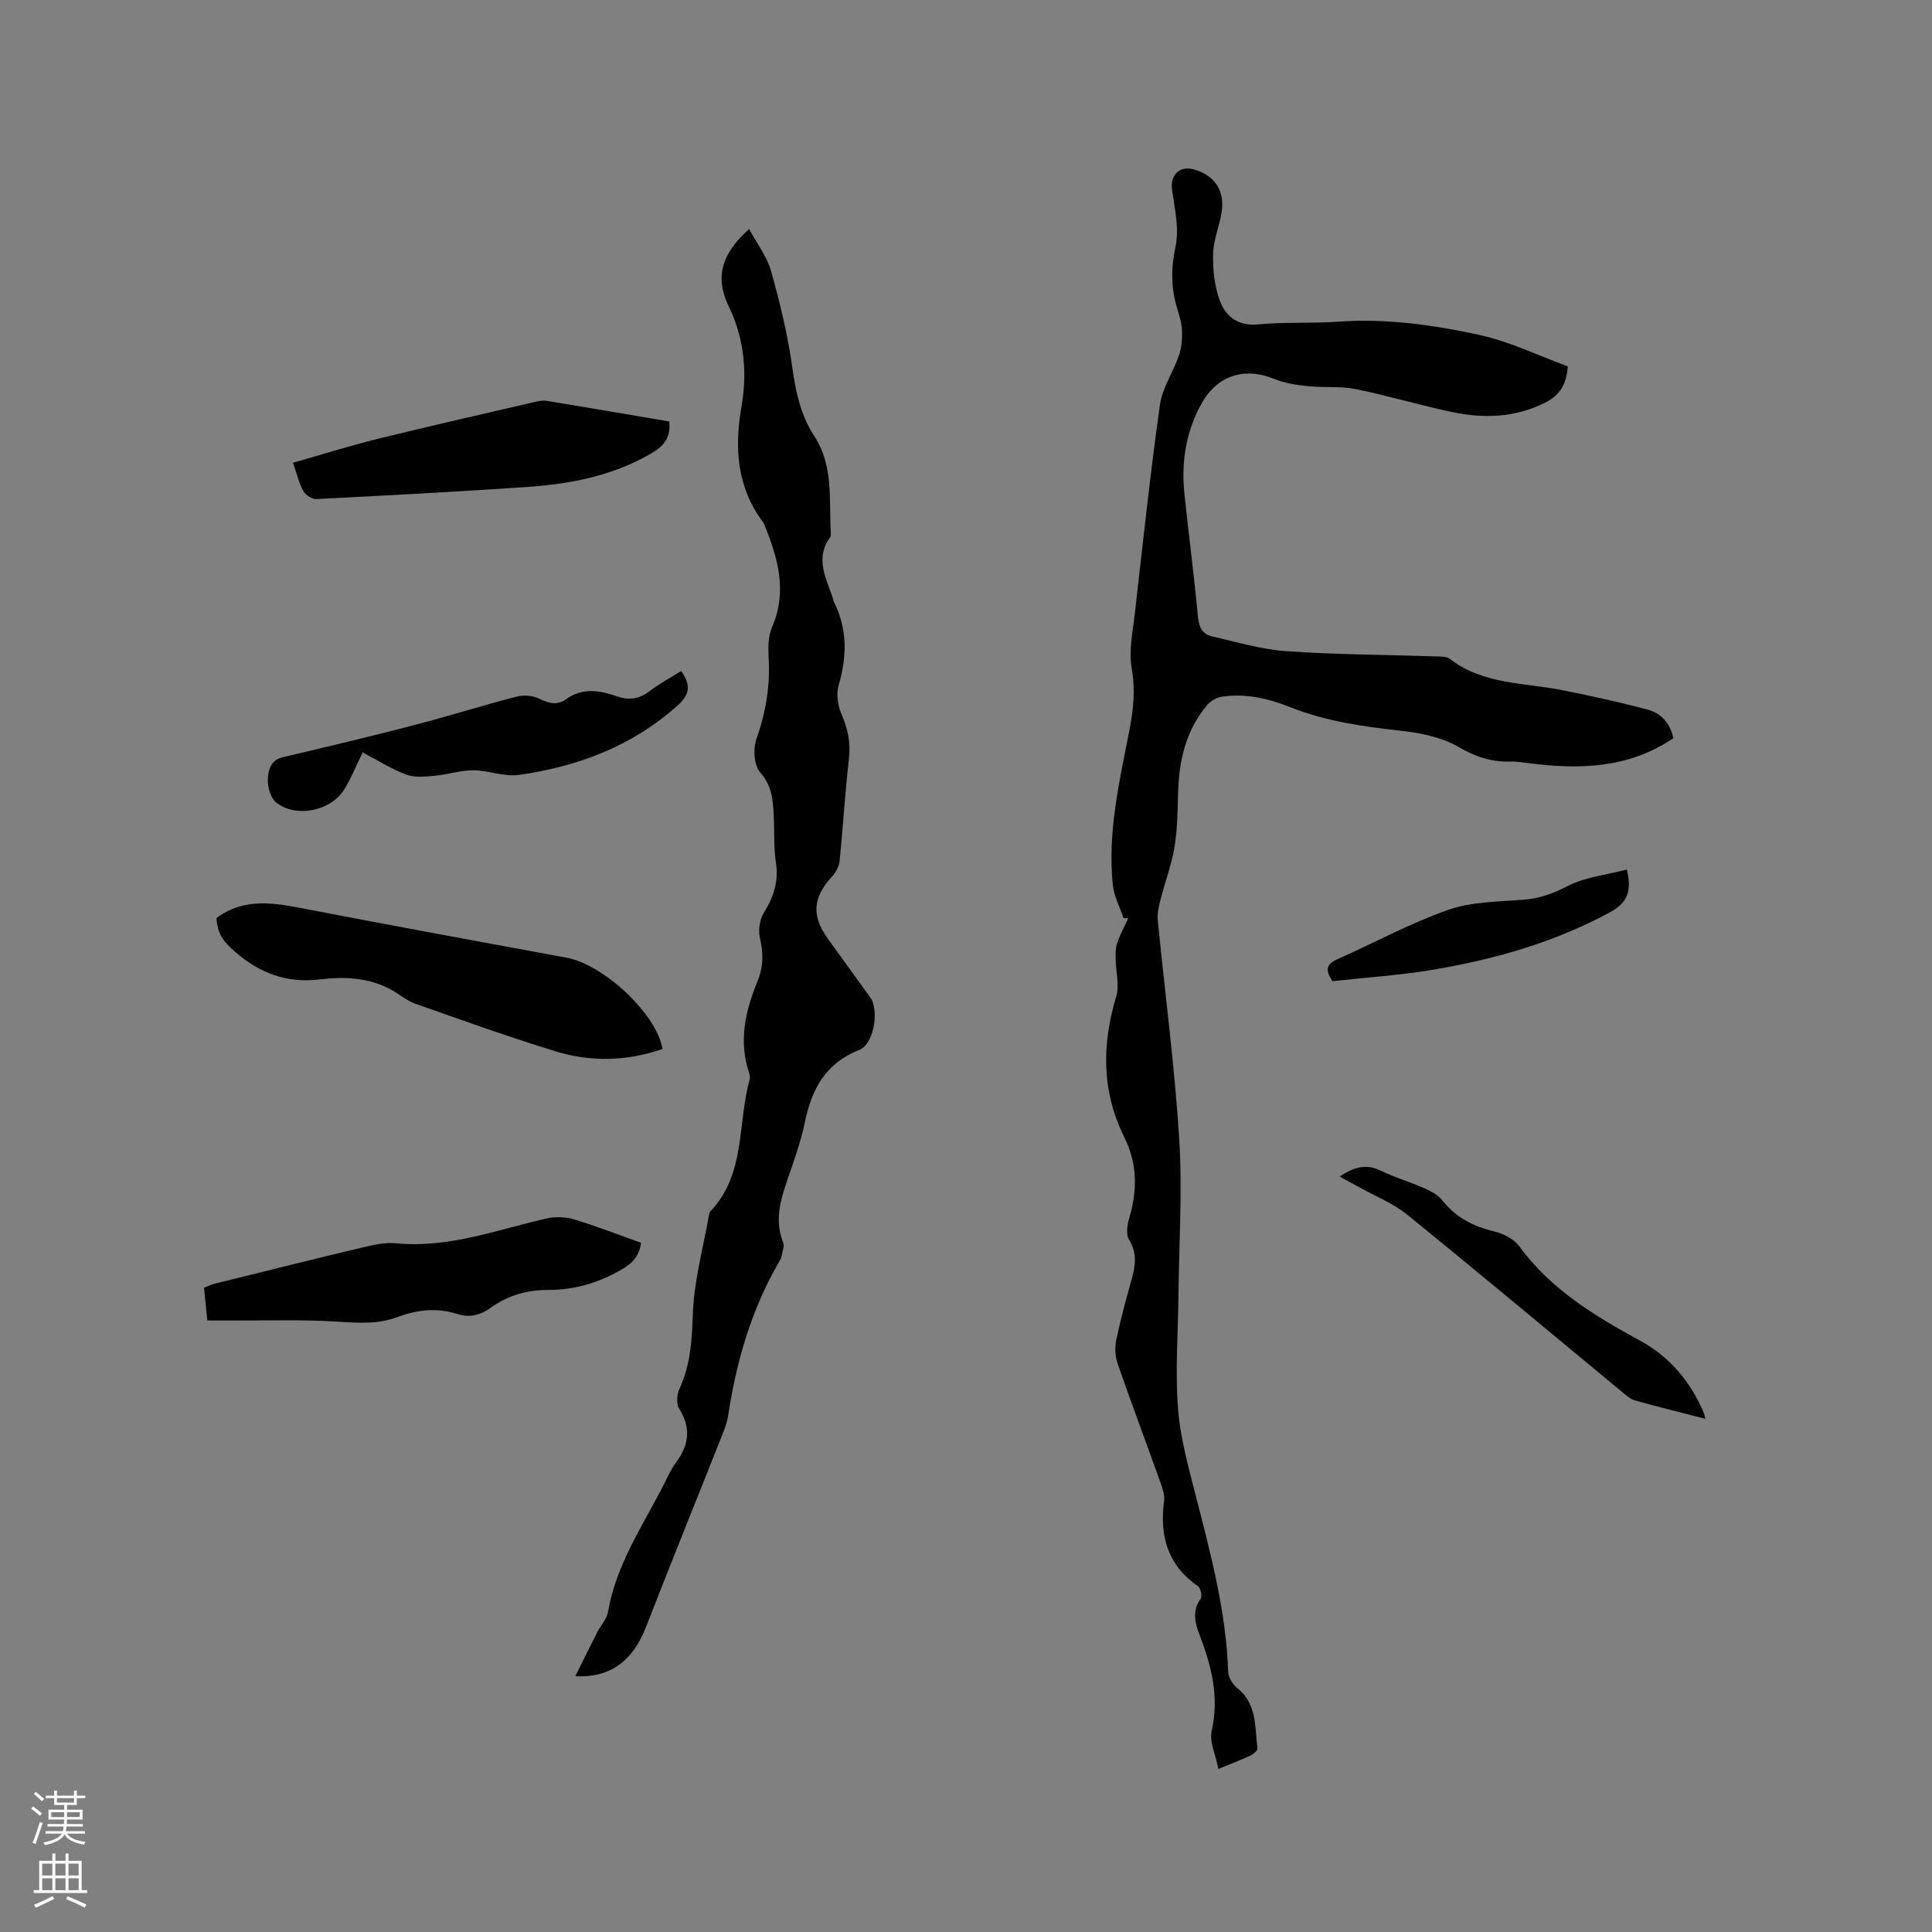 <svg enable-background="new 0 0 400 400" viewBox="0 0 400 400" xmlns="http://www.w3.org/2000/svg"><rect x="0" y="0" width="400" height="400" fill="#808080" stroke="none"/><g fill="#010000"><path d="m232.61 190.07c-.76-2.28-1.97-4.51-2.21-6.84-1.13-10.92 1.38-21.51 3.44-32.1.84-4.29 1.24-8.33.47-12.75-.65-3.73.24-7.76.68-11.64 1.63-14.32 3.16-28.65 5.16-42.92.5-3.53 2.76-6.79 3.95-10.26.55-1.6.68-3.43.62-5.14-.06-1.56-.57-3.12-1.02-4.64-1.27-4.23-1.27-8.28-.32-12.72.8-3.74-.19-7.93-.73-11.87-.39-2.86 1.5-4.89 4.36-4.15 4.33 1.12 6.6 4.31 5.93 8.78-.44 2.92-1.69 5.78-1.78 8.68-.09 3.18.26 6.55 1.31 9.53 1.21 3.42 3.73 5.54 8.04 5.13 5.47-.52 11.02-.17 16.51-.56 9.95-.71 19.73.66 29.33 2.76 6.23 1.36 12.13 4.26 18.24 6.49-.24 3.57-1.56 5.94-4.68 7.51-6.2 3.12-12.67 3.33-19.21 1.96-6.73-1.4-13.32-3.41-20.06-4.77-3.17-.64-6.53-.25-9.77-.59-2.37-.25-4.83-.59-7-1.49-6.04-2.5-11.73-.9-15.06 5.01-3.26 5.78-4.28 12.15-3.59 18.73.89 8.54 2.02 17.05 2.81 25.59.2 2.14.99 3.51 2.88 3.95 5.11 1.17 10.23 2.71 15.41 3.07 10.33.72 20.72.74 31.08 1.08.93.03 2.1-.01 2.76.5 6.98 5.41 15.54 4.91 23.55 6.54 5.89 1.2 11.79 2.45 17.58 4.03 2.9.8 4.63 3.16 5.15 5.87-9.35 6.32-19.57 6.51-30.03 5.15-1.26-.16-2.53-.36-3.8-.32-3.89.11-7.18-1.01-10.66-3.03-3.41-1.99-7.71-2.87-11.72-3.32-7.93-.89-15.76-1.97-23.21-4.95-4.5-1.8-9.13-2.82-13.97-2.14-1.1.15-2.36.85-3.08 1.7-4.4 5.16-5.84 11.36-6.05 17.98-.12 3.81-.12 7.66-.74 11.4-.61 3.7-1.97 7.26-2.9 10.91-.35 1.39-.71 2.88-.58 4.27 1.47 15.08 3.49 30.12 4.44 45.24.68 10.76-.04 21.61-.15 32.42-.08 7.84-.7 15.73-.09 23.52.49 6.27 2.26 12.48 3.83 18.62 3.03 11.8 6.14 23.57 6.55 35.86.04 1.15.93 2.59 1.86 3.33 4.16 3.31 3.65 8.09 4.2 12.53.05.42-.81 1.14-1.39 1.42-1.91.9-3.89 1.65-6.69 2.81-.54-2.81-1.91-5.58-1.38-7.92 1.59-7.04-.07-13.44-2.52-19.84-.97-2.53-1.57-4.96.22-7.48.36-.51 0-2.21-.56-2.6-6.27-4.36-7.97-10.39-7.01-17.62.17-1.27-.35-2.71-.8-3.98-2.92-8.17-5.98-16.3-8.83-24.5-.51-1.48-.59-3.31-.27-4.85.86-4.14 1.97-8.24 3.11-12.31.81-2.9 1.33-5.58-.46-8.46-.69-1.1-.37-3.13.06-4.57 1.68-5.7 1.66-11.23-1.02-16.61-4.74-9.51-4.69-19.19-1.7-29.2.7-2.33-.08-5.1-.11-7.67-.01-1.1-.07-2.28.28-3.29.61-1.79 1.52-3.47 2.31-5.2-.32-.01-.65-.04-.97-.07z"/><path d="m155.09 47.41c1.61 3 3.69 5.66 4.54 8.68 1.84 6.5 3.44 13.13 4.38 19.81.72 5.12 1.72 10.02 4.55 14.34 4.14 6.32 3.01 13.45 3.47 20.35.01.2-.02.46-.13.61-3.21 4.32-.89 8.41.5 12.54.1.3.13.63.27.91 2.79 5.61 2.71 11.29.96 17.22-.53 1.81-.18 4.21.59 5.99 1.3 3 1.93 5.86 1.55 9.17-.82 7.05-1.22 14.15-1.94 21.21-.11 1.12-.77 2.37-1.55 3.22-4.01 4.35-4.32 8.14-.85 12.94 2.92 4.04 5.85 8.07 8.75 12.11 1.9 2.65.76 9.66-2.26 10.85-7.02 2.76-9.88 8.16-11.3 15.06-.85 4.13-2.34 8.13-3.7 12.14-1.41 4.16-2.54 8.25-.79 12.64.33.83-.17 2.02-.36 3.02-.08.4-.33.78-.54 1.14-5.69 9.86-8.79 20.56-10.48 31.74-.25 1.65-.93 3.25-1.55 4.81-5.14 12.98-10.4 25.92-15.45 38.93-2.7 6.97-7.33 10.58-14.64 10.2 1.61-3.22 3.06-6.19 4.56-9.13.72-1.41 1.96-2.7 2.21-4.17 1.59-9.33 6.68-17.09 10.96-25.22 1.04-1.97 1.89-4.07 3.2-5.85 2.67-3.63 3.02-7.11.56-11.04-.62-.99-.45-2.94.09-4.11 2.26-4.92 2.57-9.97 2.75-15.35.23-6.88 2.13-13.71 3.33-20.56.05-.31.15-.66.36-.87 7.31-7.71 5.52-18.12 8.08-27.23.11-.38.05-.87-.08-1.26-2.26-6.62-.83-12.93 1.71-19.09 1.23-2.98 1.23-5.83.5-8.95-.38-1.62-.07-3.84.8-5.23 2.06-3.28 3.11-6.52 2.5-10.45-.48-3.12-.27-6.35-.44-9.52-.17-3.22-.28-6.24-2.79-9.05-1.31-1.48-1.52-4.98-.78-7.04 1.97-5.51 2.84-11.02 2.51-16.83-.12-2.08-.09-4.41.71-6.26 3.21-7.42 1.21-14.31-1.6-21.2-.08-.2-.17-.39-.3-.56-5.4-7.21-5.91-15.35-4.44-23.81 1.25-7.21.56-14.23-2.6-20.76-3.05-6.23-1.38-11.07 4.18-16.09z"/><path d="m44.8 190.09c5.84-4.36 12.12-3.13 18.54-1.89 17.96 3.47 35.96 6.76 53.95 10.08 7.74 1.43 18.65 11.64 19.88 18.9-7.31 2.53-14.77 2.75-22.09.5-9.8-3.01-19.46-6.47-29.13-9.89-1.85-.66-3.42-2.08-5.19-3.01-4.6-2.43-9.6-2.6-14.57-2-6.81.83-12.44-1.31-17.49-5.7-2.68-2.31-3.61-3.79-3.9-6.99z"/><path d="m132.72 257.31c-.37 2.7-1.69 4.17-3.91 5.46-4.8 2.8-9.81 4.32-15.36 4.3-4.34-.02-8.34 1.16-11.89 3.71-2.09 1.51-4.31 2.08-6.84 1.28-4.19-1.34-8.31-.92-12.39.61-4.07 1.53-8.21 1.23-12.5.96-7.69-.48-15.42-.19-23.14-.23-1.16 0-2.31 0-3.76 0-.23-2.24-.45-4.41-.69-6.79.82-.31 1.56-.67 2.35-.87 10.27-2.55 20.54-5.11 30.84-7.56 2.14-.51 4.43-.98 6.58-.77 10.87 1.06 20.87-2.8 31.15-5.14 1.83-.42 3.99-.33 5.79.22 4.64 1.4 9.16 3.18 13.77 4.82z"/><path d="m138.57 87.26c.37 3.57-1.4 5.26-3.85 6.68-7.99 4.64-16.8 6.29-25.82 6.9-14.45.98-28.92 1.75-43.39 2.48-.9.05-2.23-.82-2.7-1.65-.87-1.52-1.26-3.32-2.15-5.86 6.06-1.72 11.84-3.54 17.71-4.99 10.75-2.65 21.56-5.09 32.35-7.6.81-.19 1.69-.36 2.48-.23 8.44 1.39 16.87 2.83 25.37 4.27z"/><path d="m75.08 155.78c-1.44 2.91-2.45 5.63-4.02 7.97-2.88 4.28-9.97 5.56-13.88 2.4-1.15-.93-1.78-3.17-1.72-4.77.07-1.83.48-3.99 3.06-4.6 9.04-2.13 18.08-4.27 27.06-6.61 7.16-1.86 14.22-4.09 21.37-5.94 1.45-.38 3.36-.24 4.69.42 1.98.98 3.7 1.44 5.57.11 3.41-2.45 7-1.83 10.56-.58 2.53.89 4.64.51 6.77-1.12 2-1.53 4.24-2.72 6.49-4.13 1.91 2.73 1.98 4.71-.7 7.1-9.44 8.45-20.67 12.69-32.94 14.41-3.03.42-6.27-.95-9.42-.96-2.64-.01-5.27.89-7.92 1.13-1.98.17-4.18.42-5.96-.24-3.14-1.18-6.02-3.03-9.01-4.59z"/><path d="m353.07 293.75c-5.02-1.3-9.82-2.47-14.57-3.81-.96-.27-1.81-1.05-2.61-1.71-14.86-12.28-29.64-24.66-44.61-36.8-2.83-2.29-6.38-3.69-9.61-5.49-1.35-.75-2.71-1.47-4.33-2.35 2.89-1.89 5.4-2.74 8.5-1.23 2.94 1.43 6.12 2.36 9.12 3.68 1.31.58 2.74 1.33 3.6 2.42 2.82 3.6 6.47 5.47 10.85 6.51 1.9.45 4.08 1.6 5.19 3.12 6.51 8.9 15.58 14.37 25 19.5 6.15 3.36 10.45 8.52 13.17 14.98.1.25.14.54.3 1.18z"/><path d="m336.82 180.03c1.03 4.35.25 6.82-3.48 8.84-11.42 6.19-23.67 9.69-36.33 11.85-7.06 1.2-14.25 1.66-21.15 2.42-1.69-2.55-1.04-3.63 1.08-4.57 7.64-3.38 15.03-7.44 22.88-10.19 4.86-1.7 10.37-1.69 15.62-2.1 3.35-.26 6.15-1.3 9.16-2.85 3.64-1.86 8.01-2.3 12.22-3.4z"/></g><path d="m6.44 374.46.42-.45c.65.47 1.27.95 1.85 1.44l-.45.49c-.65-.56-1.25-1.06-1.82-1.48m.93 7.33-.63-.26c.55-1.36 1.05-2.8 1.52-4.33.19.1.38.19.59.27-.46 1.29-.95 2.73-1.48 4.32m-.38-10.38.44-.42c.43.34 1.01.82 1.74 1.44l-.49.49c-.53-.51-1.09-1.01-1.69-1.51m2.5.35h1.72v-1.04h.59v1.04h3.52v-1.04h.59v1.04h1.75v.53h-1.75v1.42h-2.03v.97h3.22v2.03h-3.24c0 .35-.01.66-.03.93h3.32v.53h-3.37c-.03.27-.08.58-.15.94h3.96v.53h-3.71c.67.92 1.93 1.48 3.79 1.68-.13.24-.23.44-.29.59-2.13-.38-3.48-1.08-4.04-2.12-.43.97-1.77 1.72-4.03 2.23-.09-.19-.2-.37-.33-.55 2.1-.42 3.37-1.03 3.81-1.83h-3.36v-.53h3.58c.08-.29.13-.61.16-.94h-3.33v-.53h3.39c.02-.27.04-.58.04-.93h-3.23v-2.03h3.25v-.97h-2.07v-1.42h-1.73zm1.12 3.44v1h2.65c.01-.3.02-.44.01-.4v-.25-.35zm1.19-2h3.52v-.91h-3.52zm4.71 2h-2.63v.59c0 .15-.01.28-.01.4h2.64z" fill="#fbfafc"/><path d="m13.56 383.74h.63v1.52h2.72v6.07h1.13v.6h-11.06v-.6h1.13v-6.07h2.73v-1.52h.63v1.52h2.1v-1.52zm-2.69 8.83.38.56c-1.24.63-2.53 1.25-3.85 1.85-.1-.21-.21-.42-.34-.63 1.36-.55 2.63-1.15 3.81-1.78m-2.13-4.27h2.1v-2.45h-2.1zm0 3.04h2.1v-2.46h-2.1zm2.72-3.04h2.1v-2.45h-2.1zm0 3.04h2.1v-2.46h-2.1zm6.07 3.6c-1.41-.71-2.7-1.3-3.86-1.78l.35-.56c1.45.62 2.75 1.19 3.88 1.72zm-1.25-9.09h-2.1v2.45h2.1zm-2.09 5.49h2.1v-2.46h-2.1z" fill="#fbfafc"/></svg>